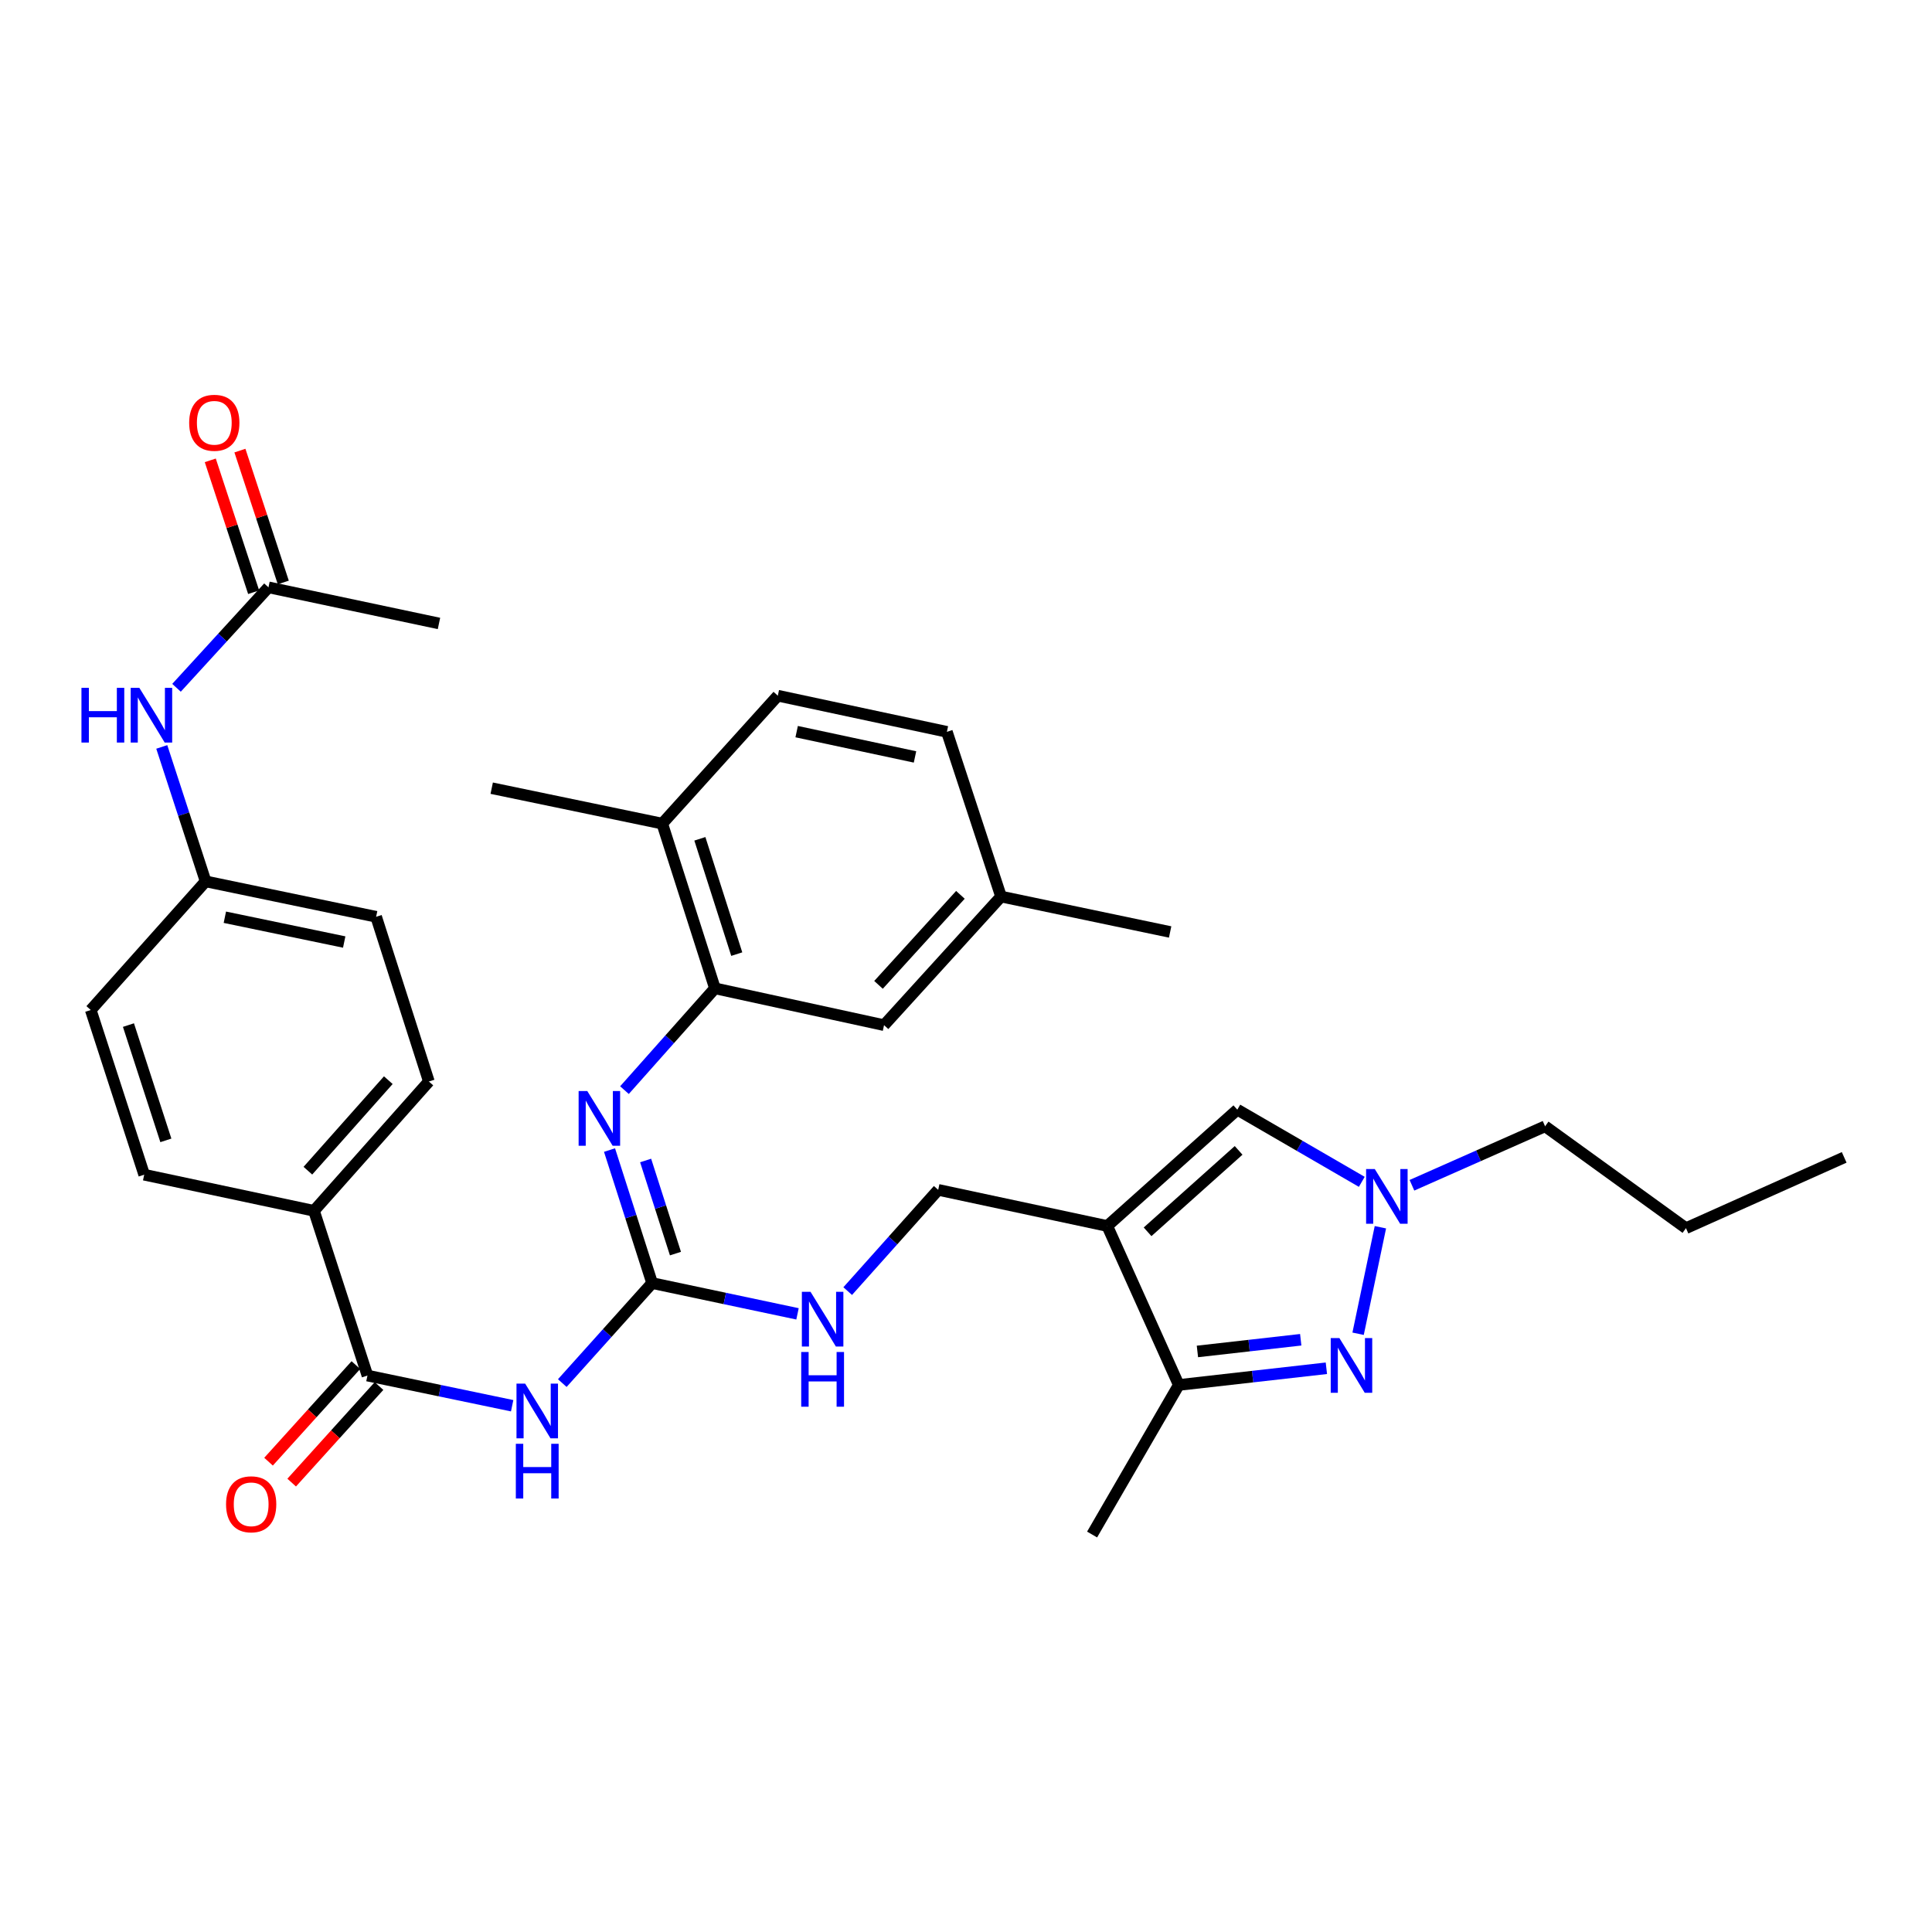 <?xml version='1.0' encoding='iso-8859-1'?>
<svg version='1.1' baseProfile='full'
              xmlns='http://www.w3.org/2000/svg'
                      xmlns:rdkit='http://www.rdkit.org/xml'
                      xmlns:xlink='http://www.w3.org/1999/xlink'
                  xml:space='preserve'
width='1000px' height='1000px' viewBox='0 0 1000 1000'>
<!-- END OF HEADER -->
<rect style='opacity:1.0;fill:#FFFFFF;stroke:none' width='1000' height='1000' x='0' y='0'> </rect>
<path class='bond-4' d='M 573.121,634.577 L 610.136,716.855' style='fill:none;fill-rule:evenodd;stroke:#000000;stroke-width:6px;stroke-linecap:butt;stroke-linejoin:miter;stroke-opacity:1' />
<path class='bond-7' d='M 573.121,634.577 L 640.431,574.366' style='fill:none;fill-rule:evenodd;stroke:#000000;stroke-width:6px;stroke-linecap:butt;stroke-linejoin:miter;stroke-opacity:1' />
<path class='bond-7' d='M 593.986,637.584 L 641.103,595.436' style='fill:none;fill-rule:evenodd;stroke:#000000;stroke-width:6px;stroke-linecap:butt;stroke-linejoin:miter;stroke-opacity:1' />
<path class='bond-10' d='M 573.121,634.577 L 485.612,615.868' style='fill:none;fill-rule:evenodd;stroke:#000000;stroke-width:6px;stroke-linecap:butt;stroke-linejoin:miter;stroke-opacity:1' />
<path class='bond-0' d='M 686.532,708.211 L 648.334,712.533' style='fill:none;fill-rule:evenodd;stroke:#0000FF;stroke-width:6px;stroke-linecap:butt;stroke-linejoin:miter;stroke-opacity:1' />
<path class='bond-0' d='M 648.334,712.533 L 610.136,716.855' style='fill:none;fill-rule:evenodd;stroke:#000000;stroke-width:6px;stroke-linecap:butt;stroke-linejoin:miter;stroke-opacity:1' />
<path class='bond-0' d='M 673.257,693.458 L 646.518,696.483' style='fill:none;fill-rule:evenodd;stroke:#0000FF;stroke-width:6px;stroke-linecap:butt;stroke-linejoin:miter;stroke-opacity:1' />
<path class='bond-0' d='M 646.518,696.483 L 619.78,699.509' style='fill:none;fill-rule:evenodd;stroke:#000000;stroke-width:6px;stroke-linecap:butt;stroke-linejoin:miter;stroke-opacity:1' />
<path class='bond-33' d='M 702.952,690.347 L 714.491,635.218' style='fill:none;fill-rule:evenodd;stroke:#0000FF;stroke-width:6px;stroke-linecap:butt;stroke-linejoin:miter;stroke-opacity:1' />
<path class='bond-1' d='M 291.039,715.883 L 314.29,690.001' style='fill:none;fill-rule:evenodd;stroke:#0000FF;stroke-width:6px;stroke-linecap:butt;stroke-linejoin:miter;stroke-opacity:1' />
<path class='bond-1' d='M 314.29,690.001 L 337.541,664.118' style='fill:none;fill-rule:evenodd;stroke:#000000;stroke-width:6px;stroke-linecap:butt;stroke-linejoin:miter;stroke-opacity:1' />
<path class='bond-5' d='M 265.09,727.608 L 227.639,719.8' style='fill:none;fill-rule:evenodd;stroke:#0000FF;stroke-width:6px;stroke-linecap:butt;stroke-linejoin:miter;stroke-opacity:1' />
<path class='bond-5' d='M 227.639,719.8 L 190.189,711.991' style='fill:none;fill-rule:evenodd;stroke:#000000;stroke-width:6px;stroke-linecap:butt;stroke-linejoin:miter;stroke-opacity:1' />
<path class='bond-2' d='M 337.541,664.118 L 375.166,672.084' style='fill:none;fill-rule:evenodd;stroke:#000000;stroke-width:6px;stroke-linecap:butt;stroke-linejoin:miter;stroke-opacity:1' />
<path class='bond-2' d='M 375.166,672.084 L 412.791,680.049' style='fill:none;fill-rule:evenodd;stroke:#0000FF;stroke-width:6px;stroke-linecap:butt;stroke-linejoin:miter;stroke-opacity:1' />
<path class='bond-6' d='M 337.541,664.118 L 326.515,629.693' style='fill:none;fill-rule:evenodd;stroke:#000000;stroke-width:6px;stroke-linecap:butt;stroke-linejoin:miter;stroke-opacity:1' />
<path class='bond-6' d='M 326.515,629.693 L 315.488,595.268' style='fill:none;fill-rule:evenodd;stroke:#0000FF;stroke-width:6px;stroke-linecap:butt;stroke-linejoin:miter;stroke-opacity:1' />
<path class='bond-6' d='M 349.616,648.863 L 341.897,624.766' style='fill:none;fill-rule:evenodd;stroke:#000000;stroke-width:6px;stroke-linecap:butt;stroke-linejoin:miter;stroke-opacity:1' />
<path class='bond-6' d='M 341.897,624.766 L 334.178,600.669' style='fill:none;fill-rule:evenodd;stroke:#0000FF;stroke-width:6px;stroke-linecap:butt;stroke-linejoin:miter;stroke-opacity:1' />
<path class='bond-3' d='M 704.859,611.718 L 672.645,593.042' style='fill:none;fill-rule:evenodd;stroke:#0000FF;stroke-width:6px;stroke-linecap:butt;stroke-linejoin:miter;stroke-opacity:1' />
<path class='bond-3' d='M 672.645,593.042 L 640.431,574.366' style='fill:none;fill-rule:evenodd;stroke:#000000;stroke-width:6px;stroke-linecap:butt;stroke-linejoin:miter;stroke-opacity:1' />
<path class='bond-26' d='M 730.815,613.494 L 765.275,598.233' style='fill:none;fill-rule:evenodd;stroke:#0000FF;stroke-width:6px;stroke-linecap:butt;stroke-linejoin:miter;stroke-opacity:1' />
<path class='bond-26' d='M 765.275,598.233 L 799.736,582.971' style='fill:none;fill-rule:evenodd;stroke:#000000;stroke-width:6px;stroke-linecap:butt;stroke-linejoin:miter;stroke-opacity:1' />
<path class='bond-27' d='M 610.136,716.855 L 565.269,794.269' style='fill:none;fill-rule:evenodd;stroke:#000000;stroke-width:6px;stroke-linecap:butt;stroke-linejoin:miter;stroke-opacity:1' />
<path class='bond-11' d='M 190.189,711.991 L 162.515,626.717' style='fill:none;fill-rule:evenodd;stroke:#000000;stroke-width:6px;stroke-linecap:butt;stroke-linejoin:miter;stroke-opacity:1' />
<path class='bond-15' d='M 184.199,706.574 L 161.596,731.566' style='fill:none;fill-rule:evenodd;stroke:#000000;stroke-width:6px;stroke-linecap:butt;stroke-linejoin:miter;stroke-opacity:1' />
<path class='bond-15' d='M 161.596,731.566 L 138.994,756.558' style='fill:none;fill-rule:evenodd;stroke:#FF0000;stroke-width:6px;stroke-linecap:butt;stroke-linejoin:miter;stroke-opacity:1' />
<path class='bond-15' d='M 196.179,717.408 L 173.576,742.4' style='fill:none;fill-rule:evenodd;stroke:#000000;stroke-width:6px;stroke-linecap:butt;stroke-linejoin:miter;stroke-opacity:1' />
<path class='bond-15' d='M 173.576,742.4 L 150.973,767.392' style='fill:none;fill-rule:evenodd;stroke:#FF0000;stroke-width:6px;stroke-linecap:butt;stroke-linejoin:miter;stroke-opacity:1' />
<path class='bond-8' d='M 323.227,564.252 L 346.639,537.906' style='fill:none;fill-rule:evenodd;stroke:#0000FF;stroke-width:6px;stroke-linecap:butt;stroke-linejoin:miter;stroke-opacity:1' />
<path class='bond-8' d='M 346.639,537.906 L 370.052,511.561' style='fill:none;fill-rule:evenodd;stroke:#000000;stroke-width:6px;stroke-linecap:butt;stroke-linejoin:miter;stroke-opacity:1' />
<path class='bond-14' d='M 370.052,511.561 L 342.773,426.304' style='fill:none;fill-rule:evenodd;stroke:#000000;stroke-width:6px;stroke-linecap:butt;stroke-linejoin:miter;stroke-opacity:1' />
<path class='bond-14' d='M 381.344,493.85 L 362.249,434.17' style='fill:none;fill-rule:evenodd;stroke:#000000;stroke-width:6px;stroke-linecap:butt;stroke-linejoin:miter;stroke-opacity:1' />
<path class='bond-16' d='M 370.052,511.561 L 457.579,530.62' style='fill:none;fill-rule:evenodd;stroke:#000000;stroke-width:6px;stroke-linecap:butt;stroke-linejoin:miter;stroke-opacity:1' />
<path class='bond-9' d='M 438.77,668.274 L 462.191,642.071' style='fill:none;fill-rule:evenodd;stroke:#0000FF;stroke-width:6px;stroke-linecap:butt;stroke-linejoin:miter;stroke-opacity:1' />
<path class='bond-9' d='M 462.191,642.071 L 485.612,615.868' style='fill:none;fill-rule:evenodd;stroke:#000000;stroke-width:6px;stroke-linecap:butt;stroke-linejoin:miter;stroke-opacity:1' />
<path class='bond-18' d='M 162.515,626.717 L 221.982,559.784' style='fill:none;fill-rule:evenodd;stroke:#000000;stroke-width:6px;stroke-linecap:butt;stroke-linejoin:miter;stroke-opacity:1' />
<path class='bond-18' d='M 159.36,605.949 L 200.987,559.096' style='fill:none;fill-rule:evenodd;stroke:#000000;stroke-width:6px;stroke-linecap:butt;stroke-linejoin:miter;stroke-opacity:1' />
<path class='bond-19' d='M 162.515,626.717 L 74.638,608.025' style='fill:none;fill-rule:evenodd;stroke:#000000;stroke-width:6px;stroke-linecap:butt;stroke-linejoin:miter;stroke-opacity:1' />
<path class='bond-12' d='M 138.96,304.005 L 115.161,330.003' style='fill:none;fill-rule:evenodd;stroke:#000000;stroke-width:6px;stroke-linecap:butt;stroke-linejoin:miter;stroke-opacity:1' />
<path class='bond-12' d='M 115.161,330.003 L 91.363,356.001' style='fill:none;fill-rule:evenodd;stroke:#0000FF;stroke-width:6px;stroke-linecap:butt;stroke-linejoin:miter;stroke-opacity:1' />
<path class='bond-17' d='M 146.631,301.482 L 135.407,267.356' style='fill:none;fill-rule:evenodd;stroke:#000000;stroke-width:6px;stroke-linecap:butt;stroke-linejoin:miter;stroke-opacity:1' />
<path class='bond-17' d='M 135.407,267.356 L 124.182,233.229' style='fill:none;fill-rule:evenodd;stroke:#FF0000;stroke-width:6px;stroke-linecap:butt;stroke-linejoin:miter;stroke-opacity:1' />
<path class='bond-17' d='M 131.288,306.529 L 120.063,272.402' style='fill:none;fill-rule:evenodd;stroke:#000000;stroke-width:6px;stroke-linecap:butt;stroke-linejoin:miter;stroke-opacity:1' />
<path class='bond-17' d='M 120.063,272.402 L 108.839,238.276' style='fill:none;fill-rule:evenodd;stroke:#FF0000;stroke-width:6px;stroke-linecap:butt;stroke-linejoin:miter;stroke-opacity:1' />
<path class='bond-28' d='M 138.96,304.005 L 227.213,322.697' style='fill:none;fill-rule:evenodd;stroke:#000000;stroke-width:6px;stroke-linecap:butt;stroke-linejoin:miter;stroke-opacity:1' />
<path class='bond-13' d='M 83.736,386.606 L 95.083,421.4' style='fill:none;fill-rule:evenodd;stroke:#0000FF;stroke-width:6px;stroke-linecap:butt;stroke-linejoin:miter;stroke-opacity:1' />
<path class='bond-13' d='M 95.083,421.4 L 106.431,456.195' style='fill:none;fill-rule:evenodd;stroke:#000000;stroke-width:6px;stroke-linecap:butt;stroke-linejoin:miter;stroke-opacity:1' />
<path class='bond-20' d='M 342.773,426.304 L 402.599,360.089' style='fill:none;fill-rule:evenodd;stroke:#000000;stroke-width:6px;stroke-linecap:butt;stroke-linejoin:miter;stroke-opacity:1' />
<path class='bond-29' d='M 342.773,426.304 L 254.51,407.963' style='fill:none;fill-rule:evenodd;stroke:#000000;stroke-width:6px;stroke-linecap:butt;stroke-linejoin:miter;stroke-opacity:1' />
<path class='bond-22' d='M 457.579,530.62 L 518.141,464.055' style='fill:none;fill-rule:evenodd;stroke:#000000;stroke-width:6px;stroke-linecap:butt;stroke-linejoin:miter;stroke-opacity:1' />
<path class='bond-22' d='M 454.716,509.766 L 497.109,463.17' style='fill:none;fill-rule:evenodd;stroke:#000000;stroke-width:6px;stroke-linecap:butt;stroke-linejoin:miter;stroke-opacity:1' />
<path class='bond-24' d='M 221.982,559.784 L 194.685,474.527' style='fill:none;fill-rule:evenodd;stroke:#000000;stroke-width:6px;stroke-linecap:butt;stroke-linejoin:miter;stroke-opacity:1' />
<path class='bond-23' d='M 74.638,608.025 L 46.973,522.778' style='fill:none;fill-rule:evenodd;stroke:#000000;stroke-width:6px;stroke-linecap:butt;stroke-linejoin:miter;stroke-opacity:1' />
<path class='bond-23' d='M 85.852,590.252 L 66.486,530.579' style='fill:none;fill-rule:evenodd;stroke:#000000;stroke-width:6px;stroke-linecap:butt;stroke-linejoin:miter;stroke-opacity:1' />
<path class='bond-34' d='M 402.599,360.089 L 490.108,378.799' style='fill:none;fill-rule:evenodd;stroke:#000000;stroke-width:6px;stroke-linecap:butt;stroke-linejoin:miter;stroke-opacity:1' />
<path class='bond-34' d='M 412.348,378.691 L 473.604,391.788' style='fill:none;fill-rule:evenodd;stroke:#000000;stroke-width:6px;stroke-linecap:butt;stroke-linejoin:miter;stroke-opacity:1' />
<path class='bond-21' d='M 106.431,456.195 L 46.973,522.778' style='fill:none;fill-rule:evenodd;stroke:#000000;stroke-width:6px;stroke-linecap:butt;stroke-linejoin:miter;stroke-opacity:1' />
<path class='bond-35' d='M 106.431,456.195 L 194.685,474.527' style='fill:none;fill-rule:evenodd;stroke:#000000;stroke-width:6px;stroke-linecap:butt;stroke-linejoin:miter;stroke-opacity:1' />
<path class='bond-35' d='M 116.384,474.759 L 178.161,487.592' style='fill:none;fill-rule:evenodd;stroke:#000000;stroke-width:6px;stroke-linecap:butt;stroke-linejoin:miter;stroke-opacity:1' />
<path class='bond-25' d='M 518.141,464.055 L 490.108,378.799' style='fill:none;fill-rule:evenodd;stroke:#000000;stroke-width:6px;stroke-linecap:butt;stroke-linejoin:miter;stroke-opacity:1' />
<path class='bond-30' d='M 518.141,464.055 L 605.659,482.388' style='fill:none;fill-rule:evenodd;stroke:#000000;stroke-width:6px;stroke-linecap:butt;stroke-linejoin:miter;stroke-opacity:1' />
<path class='bond-31' d='M 799.736,582.971 L 872.654,635.699' style='fill:none;fill-rule:evenodd;stroke:#000000;stroke-width:6px;stroke-linecap:butt;stroke-linejoin:miter;stroke-opacity:1' />
<path class='bond-32' d='M 872.654,635.699 L 954.545,599.052' style='fill:none;fill-rule:evenodd;stroke:#000000;stroke-width:6px;stroke-linecap:butt;stroke-linejoin:miter;stroke-opacity:1' />
<path  class='atom-1' d='M 693.261 692.582
L 702.541 707.582
Q 703.461 709.062, 704.941 711.742
Q 706.421 714.422, 706.501 714.582
L 706.501 692.582
L 710.261 692.582
L 710.261 720.902
L 706.381 720.902
L 696.421 704.502
Q 695.261 702.582, 694.021 700.382
Q 692.821 698.182, 692.461 697.502
L 692.461 720.902
L 688.781 720.902
L 688.781 692.582
L 693.261 692.582
' fill='#0000FF'/>
<path  class='atom-2' d='M 271.815 716.155
L 281.095 731.155
Q 282.015 732.635, 283.495 735.315
Q 284.975 737.995, 285.055 738.155
L 285.055 716.155
L 288.815 716.155
L 288.815 744.475
L 284.935 744.475
L 274.975 728.075
Q 273.815 726.155, 272.575 723.955
Q 271.375 721.755, 271.015 721.075
L 271.015 744.475
L 267.335 744.475
L 267.335 716.155
L 271.815 716.155
' fill='#0000FF'/>
<path  class='atom-2' d='M 266.995 747.307
L 270.835 747.307
L 270.835 759.347
L 285.315 759.347
L 285.315 747.307
L 289.155 747.307
L 289.155 775.627
L 285.315 775.627
L 285.315 762.547
L 270.835 762.547
L 270.835 775.627
L 266.995 775.627
L 266.995 747.307
' fill='#0000FF'/>
<path  class='atom-4' d='M 711.575 605.082
L 720.855 620.082
Q 721.775 621.562, 723.255 624.242
Q 724.735 626.922, 724.815 627.082
L 724.815 605.082
L 728.575 605.082
L 728.575 633.402
L 724.695 633.402
L 714.735 617.002
Q 713.575 615.082, 712.335 612.882
Q 711.135 610.682, 710.775 610.002
L 710.775 633.402
L 707.095 633.402
L 707.095 605.082
L 711.575 605.082
' fill='#0000FF'/>
<path  class='atom-7' d='M 303.975 564.71
L 313.255 579.71
Q 314.175 581.19, 315.655 583.87
Q 317.135 586.55, 317.215 586.71
L 317.215 564.71
L 320.975 564.71
L 320.975 593.03
L 317.095 593.03
L 307.135 576.63
Q 305.975 574.71, 304.735 572.51
Q 303.535 570.31, 303.175 569.63
L 303.175 593.03
L 299.495 593.03
L 299.495 564.71
L 303.975 564.71
' fill='#0000FF'/>
<path  class='atom-10' d='M 419.526 668.641
L 428.806 683.641
Q 429.726 685.121, 431.206 687.801
Q 432.686 690.481, 432.766 690.641
L 432.766 668.641
L 436.526 668.641
L 436.526 696.961
L 432.646 696.961
L 422.686 680.561
Q 421.526 678.641, 420.286 676.441
Q 419.086 674.241, 418.726 673.561
L 418.726 696.961
L 415.046 696.961
L 415.046 668.641
L 419.526 668.641
' fill='#0000FF'/>
<path  class='atom-10' d='M 414.706 699.793
L 418.546 699.793
L 418.546 711.833
L 433.026 711.833
L 433.026 699.793
L 436.866 699.793
L 436.866 728.113
L 433.026 728.113
L 433.026 715.033
L 418.546 715.033
L 418.546 728.113
L 414.706 728.113
L 414.706 699.793
' fill='#0000FF'/>
<path  class='atom-14' d='M 42.16 356.024
L 46 356.024
L 46 368.064
L 60.48 368.064
L 60.48 356.024
L 64.32 356.024
L 64.32 384.344
L 60.48 384.344
L 60.48 371.264
L 46 371.264
L 46 384.344
L 42.16 384.344
L 42.16 356.024
' fill='#0000FF'/>
<path  class='atom-14' d='M 72.12 356.024
L 81.4 371.024
Q 82.32 372.504, 83.8 375.184
Q 85.28 377.864, 85.36 378.024
L 85.36 356.024
L 89.12 356.024
L 89.12 384.344
L 85.24 384.344
L 75.28 367.944
Q 74.12 366.024, 72.88 363.824
Q 71.68 361.624, 71.32 360.944
L 71.32 384.344
L 67.64 384.344
L 67.64 356.024
L 72.12 356.024
' fill='#0000FF'/>
<path  class='atom-16' d='M 117.004 778.618
Q 117.004 771.818, 120.364 768.018
Q 123.724 764.218, 130.004 764.218
Q 136.284 764.218, 139.644 768.018
Q 143.004 771.818, 143.004 778.618
Q 143.004 785.498, 139.604 789.418
Q 136.204 793.298, 130.004 793.298
Q 123.764 793.298, 120.364 789.418
Q 117.004 785.538, 117.004 778.618
M 130.004 790.098
Q 134.324 790.098, 136.644 787.218
Q 139.004 784.298, 139.004 778.618
Q 139.004 773.058, 136.644 770.258
Q 134.324 767.418, 130.004 767.418
Q 125.684 767.418, 123.324 770.218
Q 121.004 773.018, 121.004 778.618
Q 121.004 784.338, 123.324 787.218
Q 125.684 790.098, 130.004 790.098
' fill='#FF0000'/>
<path  class='atom-18' d='M 97.918 218.829
Q 97.918 212.029, 101.278 208.229
Q 104.638 204.429, 110.918 204.429
Q 117.198 204.429, 120.558 208.229
Q 123.918 212.029, 123.918 218.829
Q 123.918 225.709, 120.518 229.629
Q 117.118 233.509, 110.918 233.509
Q 104.678 233.509, 101.278 229.629
Q 97.918 225.749, 97.918 218.829
M 110.918 230.309
Q 115.238 230.309, 117.558 227.429
Q 119.918 224.509, 119.918 218.829
Q 119.918 213.269, 117.558 210.469
Q 115.238 207.629, 110.918 207.629
Q 106.598 207.629, 104.238 210.429
Q 101.918 213.229, 101.918 218.829
Q 101.918 224.549, 104.238 227.429
Q 106.598 230.309, 110.918 230.309
' fill='#FF0000'/>
</svg>
